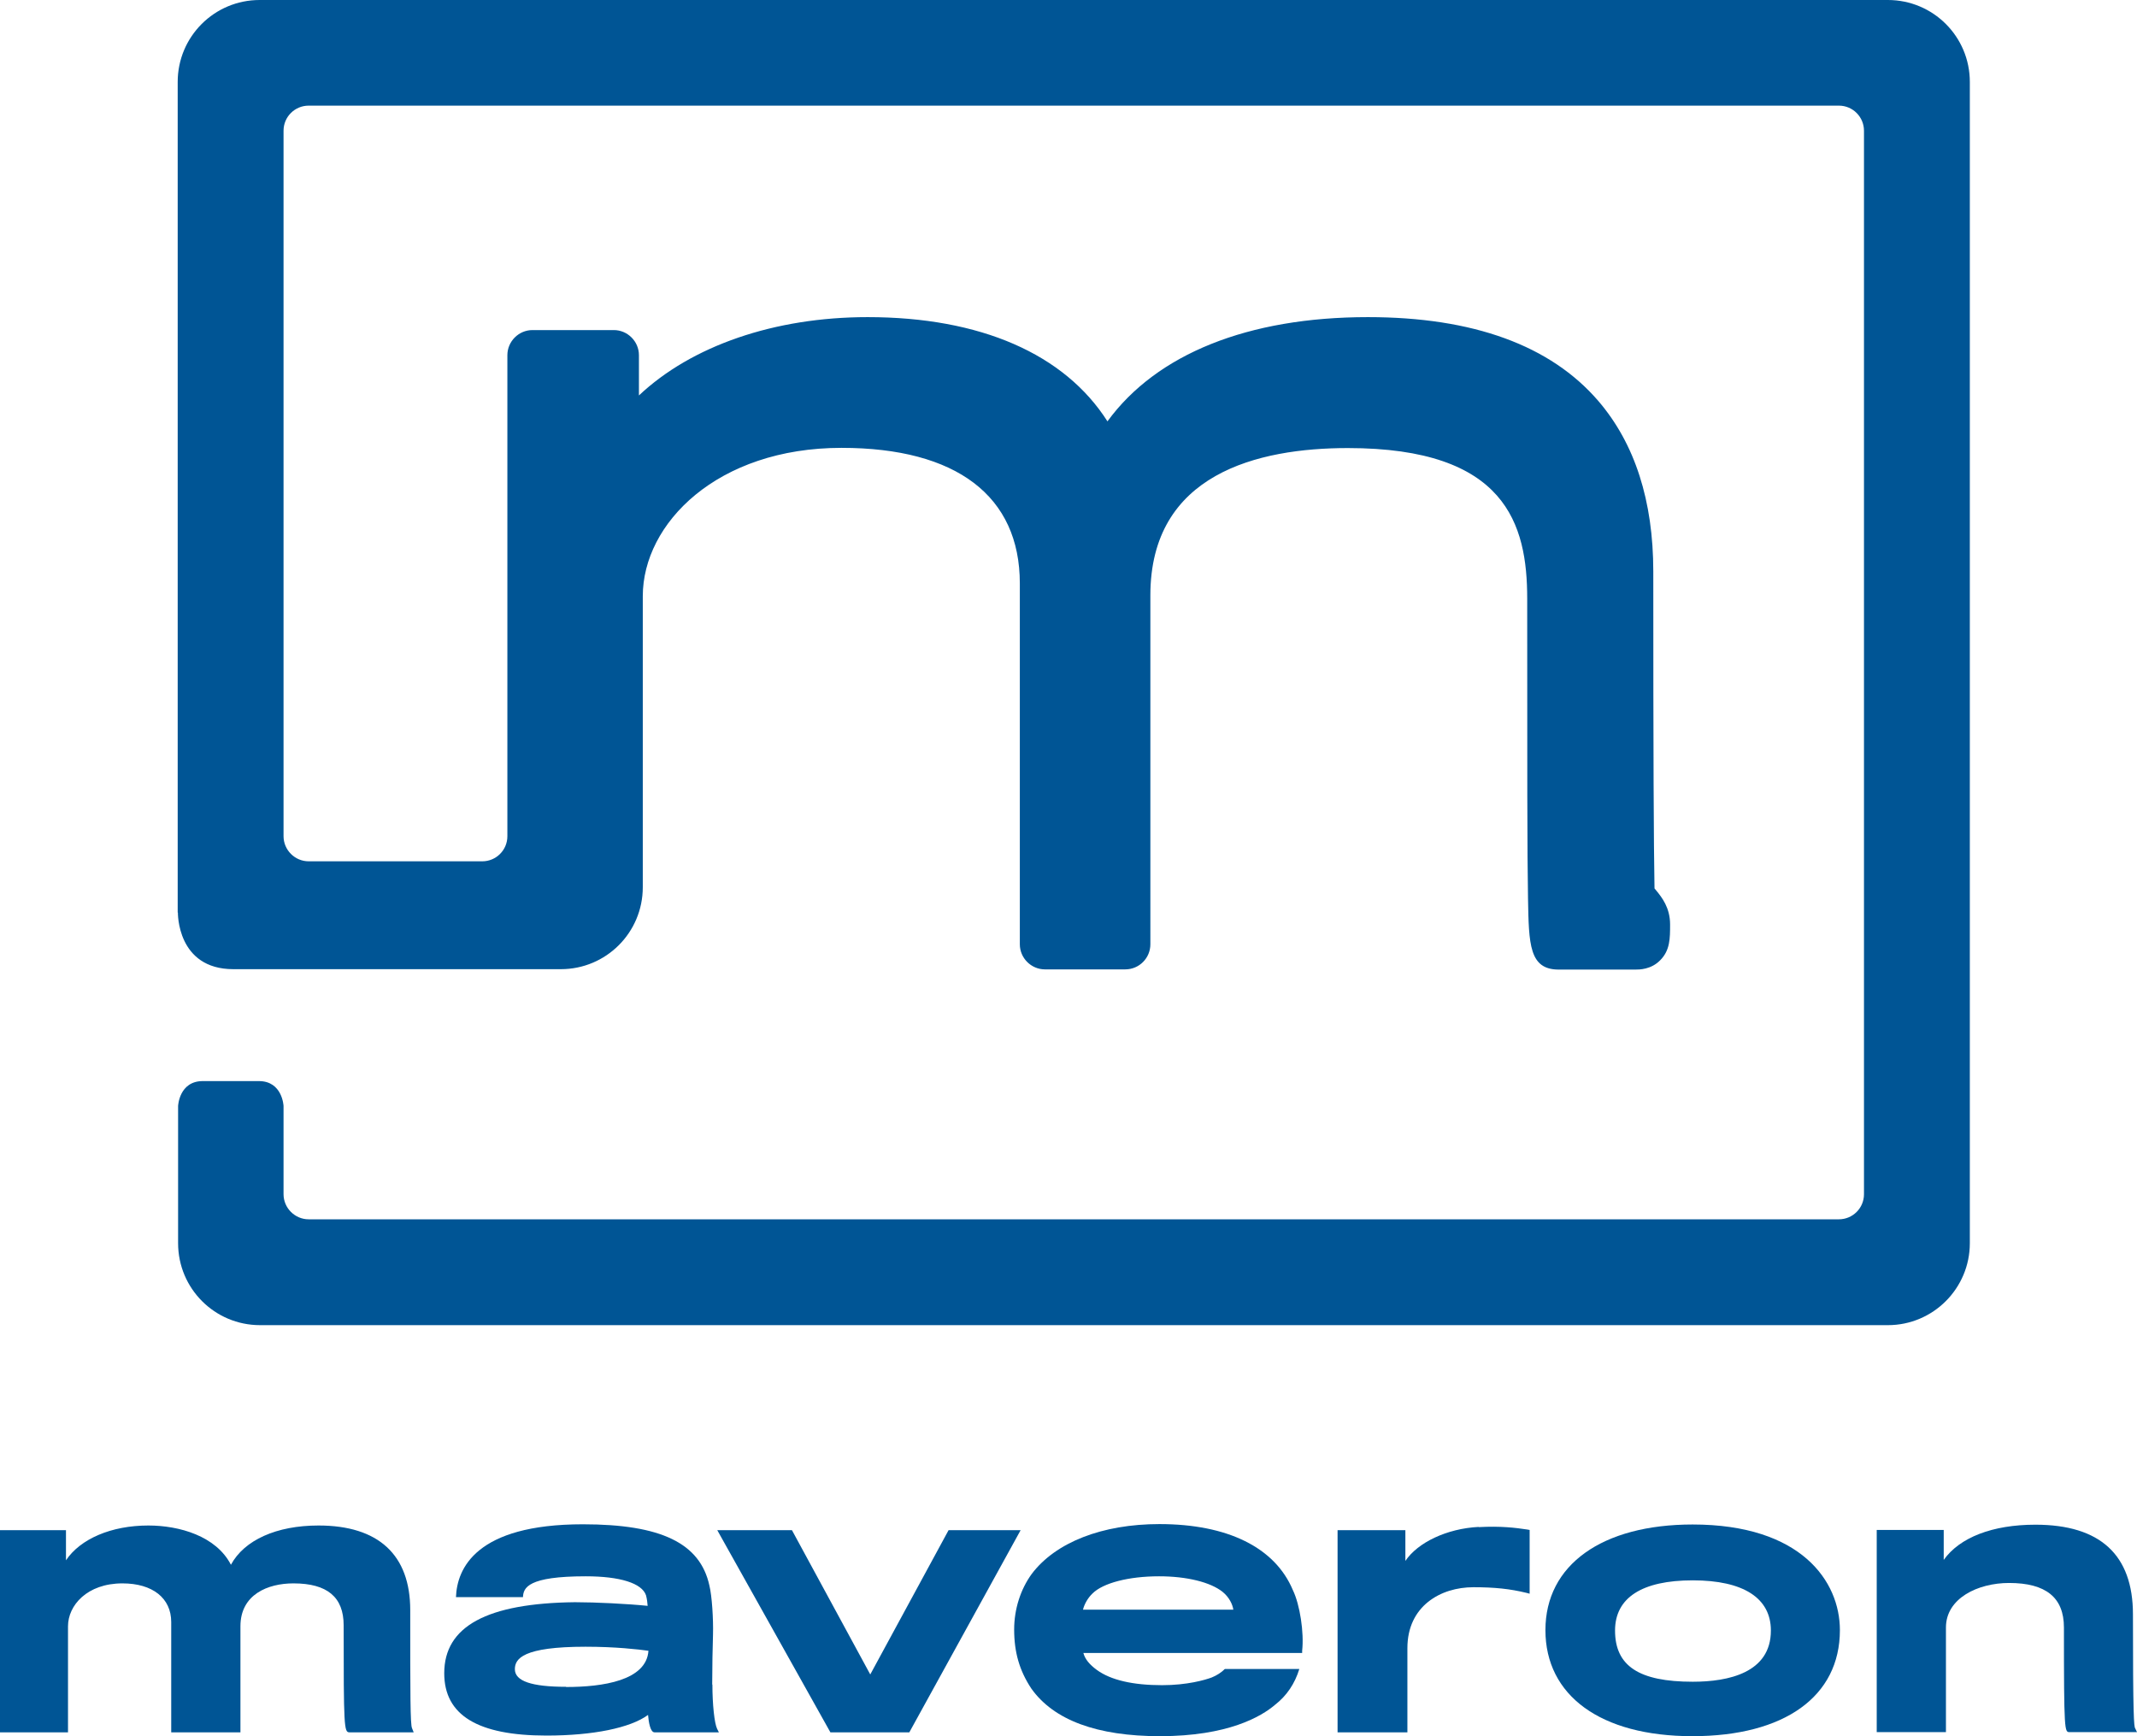 <svg id="Layer_2" xmlns="http://www.w3.org/2000/svg" viewBox="0 0 105.59 85.79"><g id="DESIGN"><g fill="#005595"><path d="M35.19,83.24c0-.76,.02-1.96,.04-2.48,.02-.75-.05-1.9-.18-2.42-.46-2.09-2.39-3.02-6.25-3.02-5.3,0-6.22,2.2-6.27,3.6h3.31c.02-.47,.25-1.03,3.1-1.03,1.69,0,2.78,.34,2.98,.94,.05,.19,.07,.37,.08,.52-.98-.1-2.57-.18-3.59-.18-4.35,.05-6.46,1.19-6.46,3.51,0,2.07,1.65,3.08,5.05,3.08,2.31,0,4.15-.38,5.02-1.02,.03,.35,.11,.86,.32,.86h3.18l-.09-.18c-.13-.27-.23-1.2-.23-2.18Zm-7.22,.11c-1.7,0-2.53-.28-2.53-.87,0-.52,.4-1.11,3.49-1.11,1.49,0,2.61,.13,3.11,.2-.1,1.47-2.25,1.79-4.07,1.79Z"/><polygon points="46.87 75.61 43 82.74 39.13 75.61 35.44 75.61 41.03 85.6 44.93 85.6 50.43 75.61 46.87 75.61"/><path d="M20.27,79.56c0-2.73-1.57-4.18-4.53-4.18-2.08,0-3.67,.72-4.33,1.94-.73-1.42-2.55-1.94-4.08-1.94-1.83,0-3.36,.66-4.07,1.72v-1.49H0v9.99H3.36v-5.24c0-1.03,.94-2.12,2.69-2.12,1.49,0,2.41,.73,2.41,1.91v5.45h3.42v-5.24c0-1.57,1.35-2.12,2.62-2.12,1.67,0,2.48,.68,2.48,2.07,0,5,.02,5.29,.28,5.29h3.18s-.08-.2-.08-.2c-.09-.17-.09-1.71-.09-5.83Z"/><path d="M73.06,75.45c-1.57,.08-3.01,.77-3.62,1.68v-1.52h-3.35v9.99h3.45v-4.16c0-2.08,1.64-3.01,3.26-3.01,1.05,0,1.81,.08,2.63,.28l.15,.04v-3.15l-.11-.02c-.59-.09-1.32-.18-2.41-.12Z"/><path d="M105.5,85.41c-.06-.11-.11-.58-.11-5.64,0-2.94-1.62-4.43-4.82-4.43-2.12,0-3.74,.63-4.53,1.74v-1.48h-3.31v9.99h3.42v-5.17c0-1.44,1.57-2.2,3.12-2.2,1.82,0,2.71,.72,2.71,2.2,0,5.17,.03,5.17,.28,5.17h3.33s-.09-.19-.09-.19Z"/><path d="M83.64,75.33c-4.49,0-7.28,2-7.28,5.22s2.71,5.24,7.26,5.24,7.29-1.96,7.29-5.24c0-2.41-1.91-5.22-7.28-5.22Zm0,7.77c-2.66,0-3.84-.78-3.84-2.53,0-1.62,1.33-2.48,3.84-2.48s3.86,.88,3.86,2.48c0,2.09-2.1,2.53-3.86,2.53Z"/><path d="M57.29,75.31c-2.83,0-5.13,.9-6.31,2.46-.56,.77-.87,1.75-.87,2.75,0,1.12,.26,2.03,.85,2.92,1.11,1.56,3.25,2.35,6.35,2.35,3.37,0,5.01-.97,5.69-1.55,.58-.45,.98-1.05,1.2-1.77h-3.68c-.17,.17-.4,.32-.65,.42-.32,.12-1.21,.38-2.45,.38-1.44,0-2.53-.25-3.22-.75-.37-.27-.59-.54-.67-.84h10.81v-.11c.1-.9-.11-2.28-.46-3-.88-2.1-3.22-3.26-6.59-3.26Zm-3.78,4.23c.07-.28,.24-.58,.47-.8,.52-.52,1.79-.85,3.29-.85,1.37,0,2.54,.29,3.14,.77,.32,.26,.49,.61,.53,.88h-7.44Z"/><path d="M8.79,45.09s-.06,2.8,2.74,2.8c.02,0,16.18,0,16.18,0,2.24,0,4.05-1.81,4.05-4.05v-14.38c0-3.6,3.68-7.33,9.82-7.33,5.68,0,8.81,2.38,8.81,6.7v17.83c0,.68,.56,1.24,1.24,1.24h3.97c.69,0,1.24-.56,1.24-1.24V29.42c0-6.01,5.31-7.28,9.76-7.28,7.81,0,8.86,3.76,8.86,7.44,0,8.4,0,12.62,.04,14.82,.04,2.27,.06,3.51,1.52,3.51h3.75s.02,0,.03,0c.2,0,.78,0,1.23-.46,.49-.49,.49-1.08,.49-1.77,0-.84-.42-1.35-.67-1.66-.02-.02-.06-.08-.1-.12-.04-2.27-.06-6.4-.06-15.66,0-3.49-.91-6.32-2.71-8.42-2.36-2.75-6.19-4.15-11.39-4.15-5.92,0-10.44,1.82-12.87,5.15-2.12-3.33-6.28-5.15-11.85-5.15-4.61,0-8.7,1.42-11.3,3.87v-1.99c0-.68-.56-1.24-1.24-1.24h-4.02c-.68,0-1.24,.56-1.24,1.24v23.77c0,.69-.56,1.24-1.24,1.24H15.25c-.68,0-1.24-.56-1.24-1.24V6.46c0-.69,.56-1.24,1.24-1.24H90.86c.69,0,1.24,.56,1.24,1.24V59.01c0,.69-.56,1.24-1.24,1.24H15.25c-.68,0-1.24-.56-1.24-1.24v-4.36s-.05-1.23-1.22-1.23h-2.77c-1.17,0-1.22,1.23-1.22,1.23v6.78c0,2.24,1.81,4.05,4.05,4.05H93.28c2.24,0,4.05-1.82,4.05-4.05V4.05c0-2.24-1.81-4.05-4.05-4.05H12.83c-2.24,0-4.05,1.81-4.05,4.05V45.09s0,0,0,0Z"/></g></g></svg>